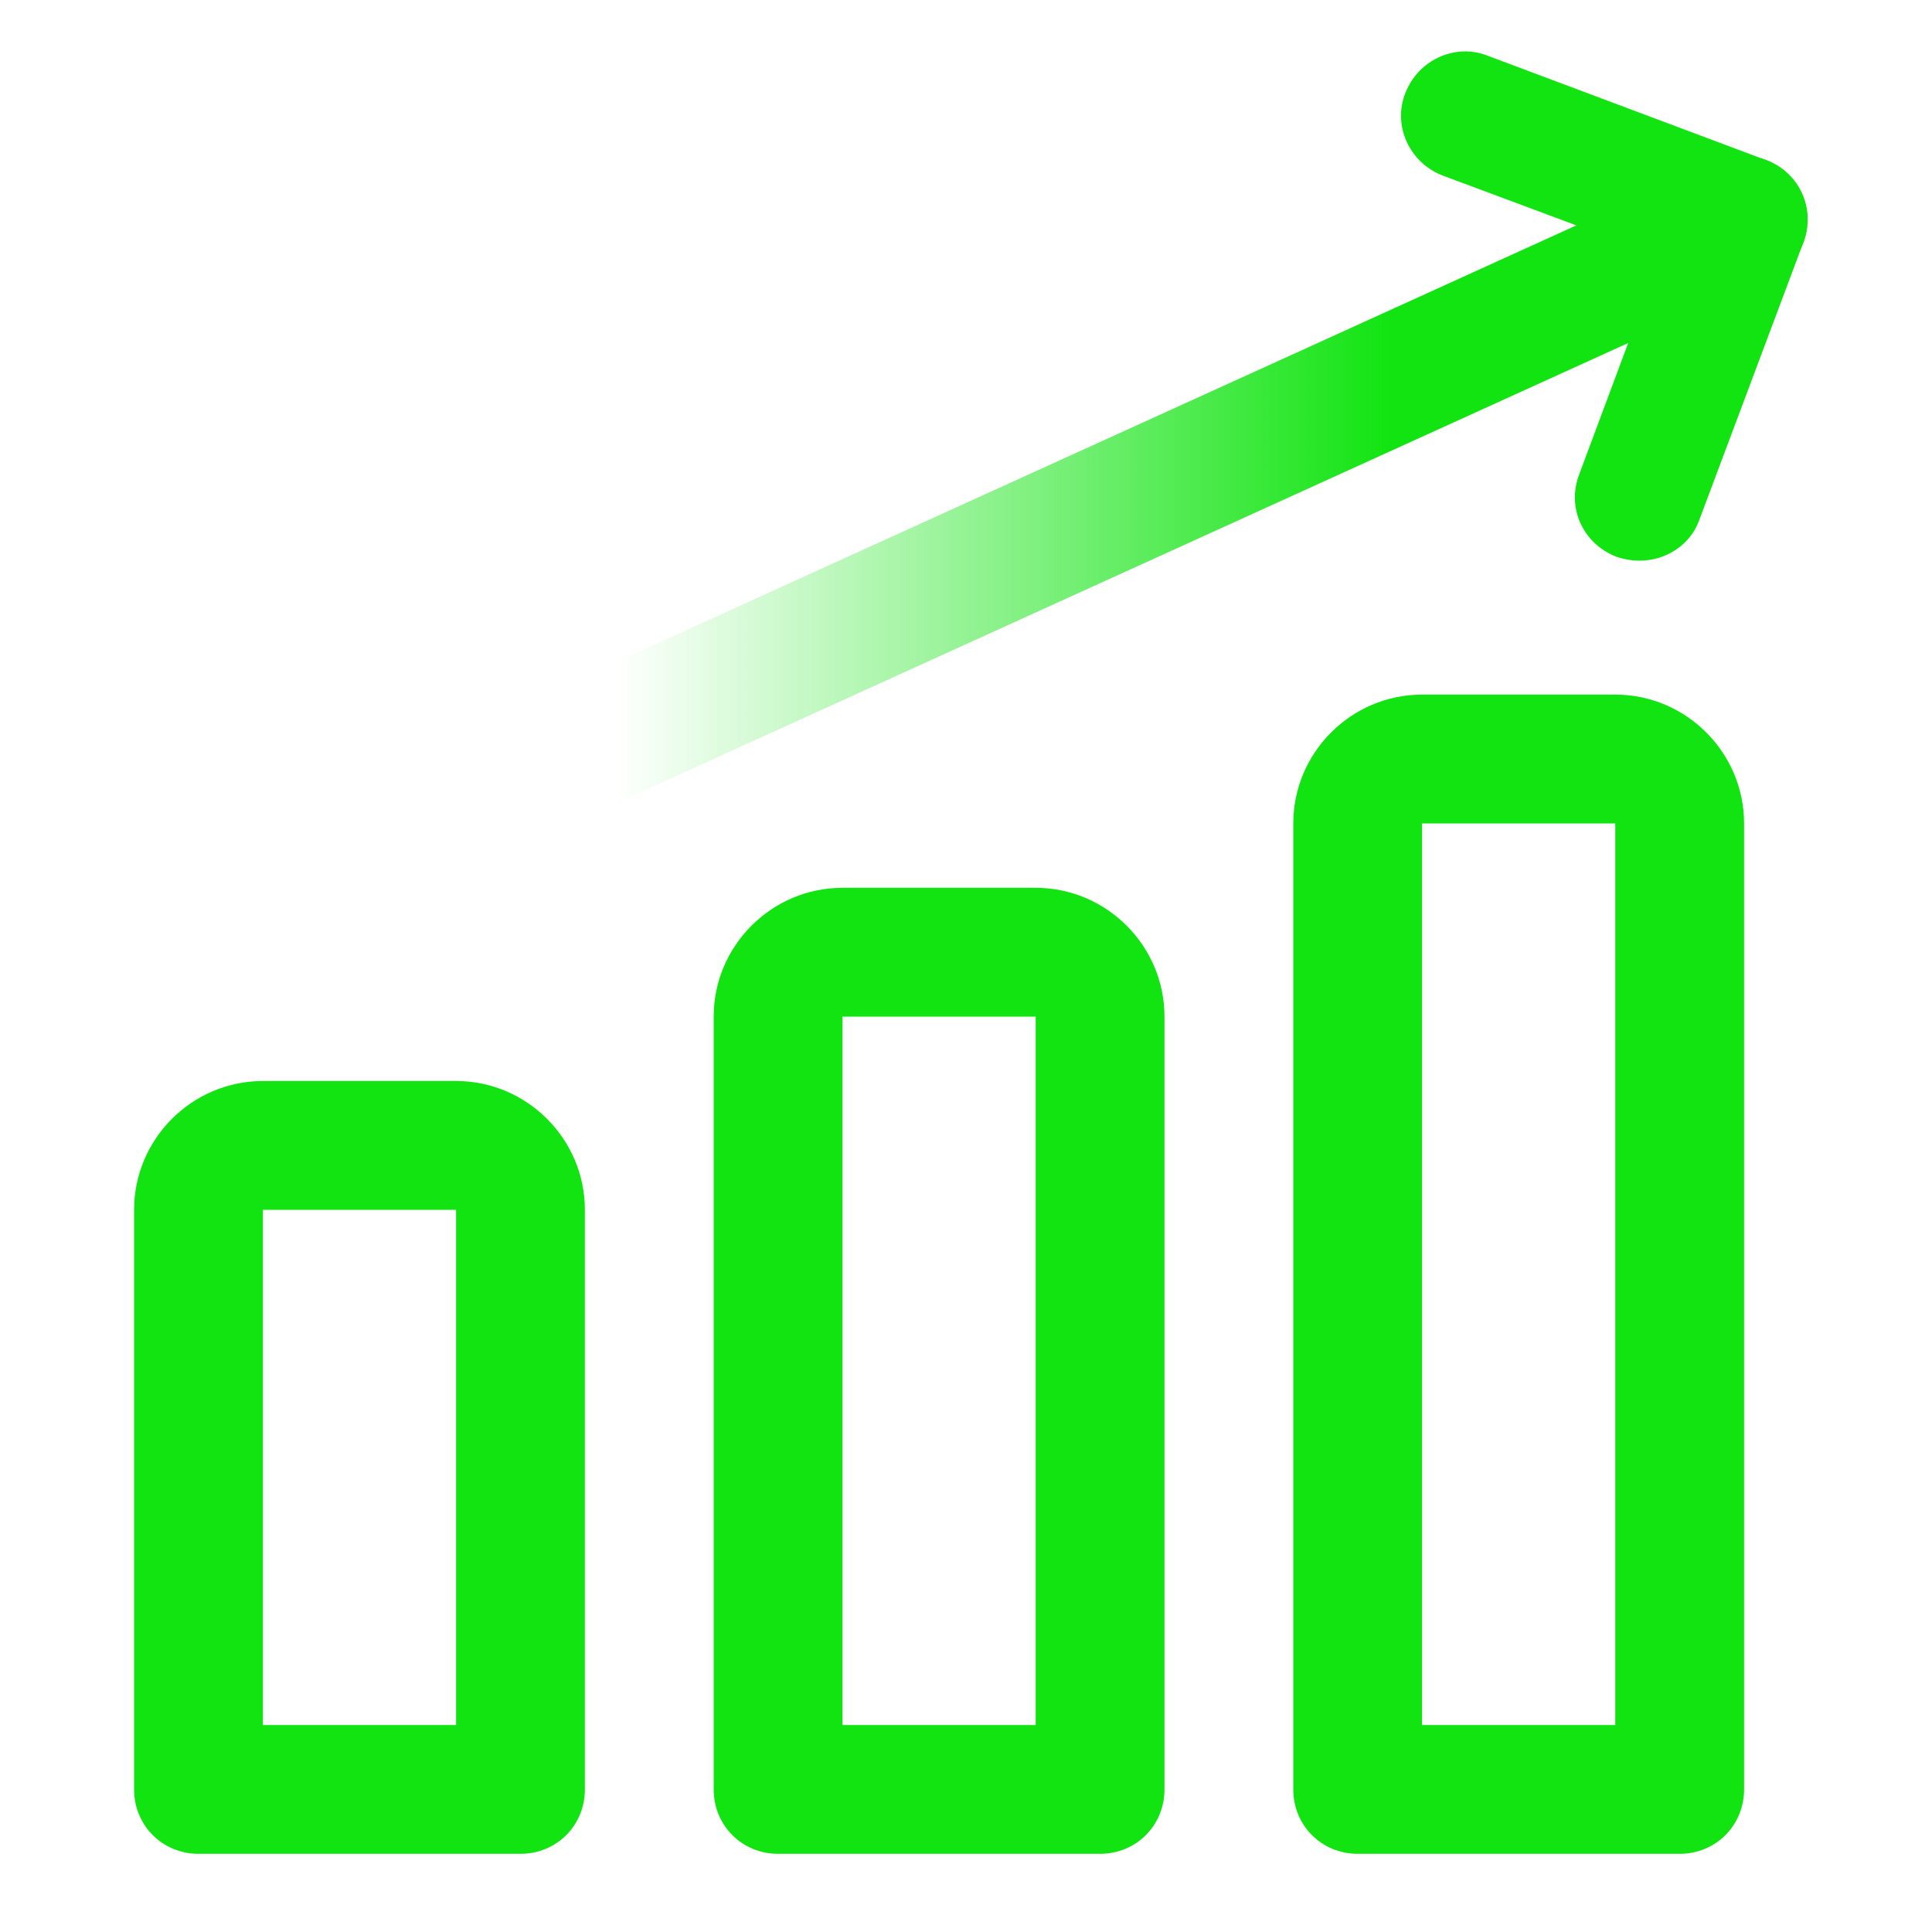 <?xml version="1.0" encoding="UTF-8"?>
<svg id="Layer_1" data-name="Layer 1" xmlns="http://www.w3.org/2000/svg" xmlns:xlink="http://www.w3.org/1999/xlink" viewBox="0 0 150 150">
  <defs>
    <style>
      .cls-1 {
        fill: #12e412;
      }

      .cls-2 {
        fill: url(#linear-gradient);
      }
    </style>
    <linearGradient id="linear-gradient" x1="-1838.61" y1="-413.72" x2="-1713.66" y2="-413.72" gradientTransform="translate(1854 -370.5) scale(1 -1)" gradientUnits="userSpaceOnUse">
      <stop offset=".26" stop-color="#12e412" stop-opacity="0"/>
      <stop offset=".74" stop-color="#12e412"/>
    </linearGradient>
  </defs>
  <path class="cls-2" d="M20.41,74.33c-1.9,0-3.7-1.1-4.6-2.9-1.1-2.5,0-5.5,2.5-6.6L133.31,12.53c2.5-1.1,5.5,0,6.6,2.5,1.1,2.5,0,5.5-2.5,6.6L22.41,73.93c-.6.2-1.3.4-2,.4Z"/>
  <path class="cls-1" d="M127.31,43.53c-.6,0-1.2-.1-1.8-.3-2.6-1-3.9-3.8-2.9-6.4l6.3-16.9-16.9-6.3c-2.6-1-3.9-3.9-2.9-6.4,1-2.6,3.9-3.9,6.4-2.9l21.6,8.1c2.6,1,3.9,3.8,2.9,6.4l-8.1,21.6c-.7,1.9-2.6,3.1-4.6,3.1Z"/>
  <path class="cls-1" d="M130.41,143.93h-25c-2.8,0-5-2.2-5-5V63.93c0-5.5,4.5-10,10-10h15c5.5,0,10,4.5,10,10v75c0,2.8-2.2,5-5,5ZM110.41,133.93h15V63.93h-15v70Z"/>
  <path class="cls-1" d="M85.41,143.93h-25c-2.8,0-5-2.2-5-5v-60c0-5.5,4.5-10,10-10h15c5.5,0,10,4.5,10,10v60c0,2.8-2.2,5-5,5ZM65.41,133.93h15v-55h-15v55Z"/>
  <path class="cls-1" d="M40.41,143.93H15.41c-2.8,0-5-2.2-5-5v-45c0-5.5,4.5-10,10-10h15c5.5,0,10,4.5,10,10v45c0,2.8-2.2,5-5,5ZM20.41,133.93h15v-40h-15v40Z"/>
</svg>